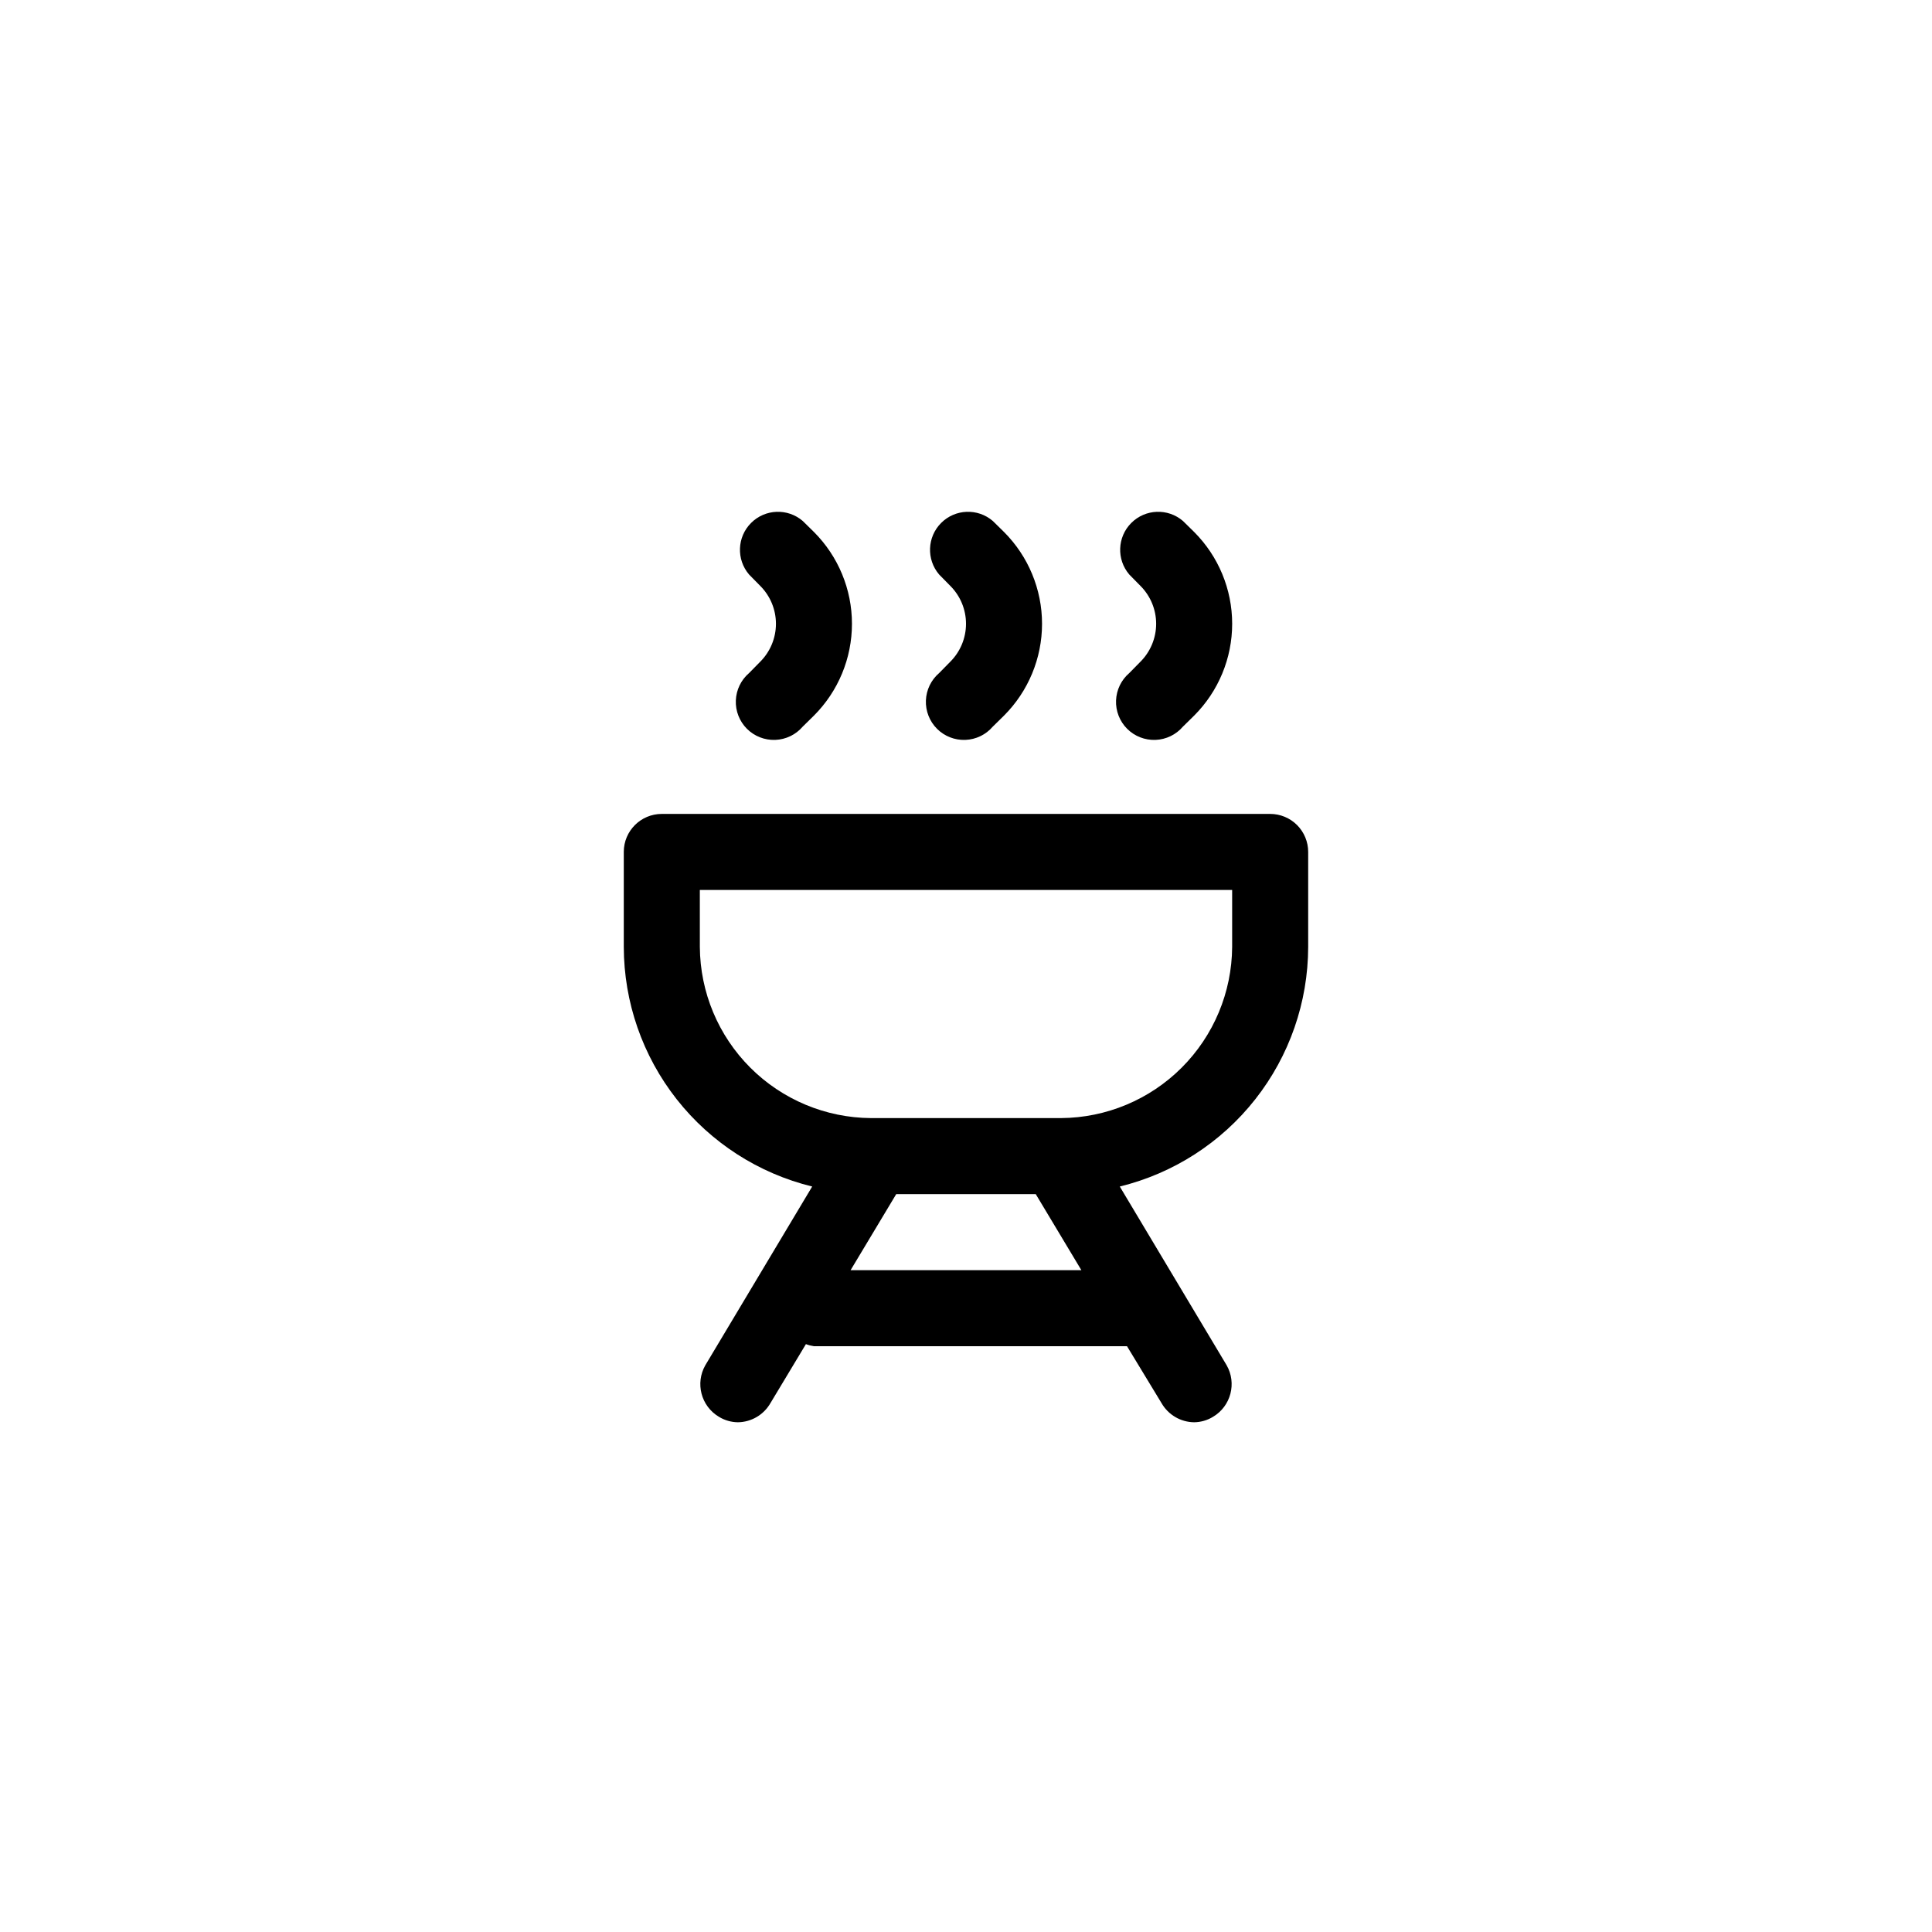 <?xml version="1.0" encoding="UTF-8"?>
<!-- Uploaded to: ICON Repo, www.svgrepo.com, Generator: ICON Repo Mixer Tools -->
<svg fill="#000000" width="800px" height="800px" version="1.1" viewBox="144 144 512 512" xmlns="http://www.w3.org/2000/svg">
 <g>
  <path d="m443.28 322.36c-2.133 1.824-3.406 4.457-3.516 7.262s0.957 5.531 2.941 7.516c1.988 1.984 4.711 3.051 7.516 2.941 2.805-0.105 5.438-1.379 7.266-3.512l2.973-2.922c6.453-6.453 10.078-15.207 10.078-24.336s-3.625-17.879-10.078-24.332l-2.973-2.922c-4-3.426-9.957-3.195-13.68 0.527-3.723 3.723-3.953 9.68-0.527 13.68l2.922 2.973c2.68 2.664 4.191 6.293 4.191 10.074s-1.512 7.41-4.191 10.078z"/>
  <path d="m392.89 322.36c-2.133 1.824-3.406 4.457-3.516 7.262-0.105 2.805 0.961 5.531 2.945 7.516s4.707 3.051 7.512 2.941c2.809-0.105 5.441-1.379 7.266-3.512l2.973-2.922c6.453-6.453 10.082-15.207 10.082-24.336s-3.629-17.879-10.082-24.332l-2.973-2.922c-3.996-3.426-9.957-3.195-13.68 0.527-3.719 3.723-3.949 9.68-0.527 13.68l2.922 2.973c2.684 2.664 4.191 6.293 4.191 10.074s-1.508 7.41-4.191 10.078z"/>
  <path d="m342.52 322.36c-2.133 1.824-3.406 4.457-3.516 7.262s0.957 5.531 2.941 7.516c1.988 1.984 4.711 3.051 7.516 2.941 2.805-0.105 5.438-1.379 7.266-3.512l2.973-2.922c6.453-6.453 10.078-15.207 10.078-24.336s-3.625-17.879-10.078-24.332l-2.973-2.922c-4-3.426-9.957-3.195-13.68 0.527-3.723 3.723-3.953 9.68-0.527 13.68l2.922 2.973c2.68 2.664 4.191 6.293 4.191 10.074s-1.512 7.41-4.191 10.078z"/>
  <path d="m309.31 369.77v25.191c0.031 14.637 4.965 28.844 14.016 40.352 9.051 11.504 21.691 19.648 35.914 23.129l-28.316 47.355c-2.727 4.766-1.137 10.84 3.578 13.656 1.516 0.938 3.258 1.441 5.039 1.461 3.559-0.039 6.832-1.957 8.613-5.039l9.422-15.668c0.684 0.262 1.391 0.445 2.117 0.555h82.977l9.168 15.113c1.781 3.082 5.055 5 8.617 5.039 1.781-0.02 3.523-0.523 5.035-1.461 4.715-2.816 6.305-8.891 3.578-13.656l-28.312-47.355c14.219-3.481 26.863-11.625 35.91-23.129 9.051-11.508 13.984-25.715 14.016-40.352v-25.191c0-2.672-1.062-5.234-2.949-7.125-1.891-1.891-4.453-2.949-7.125-2.949h-161.22c-5.566 0-10.078 4.508-10.078 10.074zm72.195 90.688h36.98l12.09 20.152h-61.16zm-52.043-80.609h141.07v15.113c-0.078 12-4.883 23.488-13.367 31.973-8.488 8.488-19.973 13.289-31.977 13.371h-50.379c-12-0.082-23.488-4.883-31.977-13.371-8.484-8.484-13.289-19.973-13.367-31.973z"/>
 </g>
</svg>